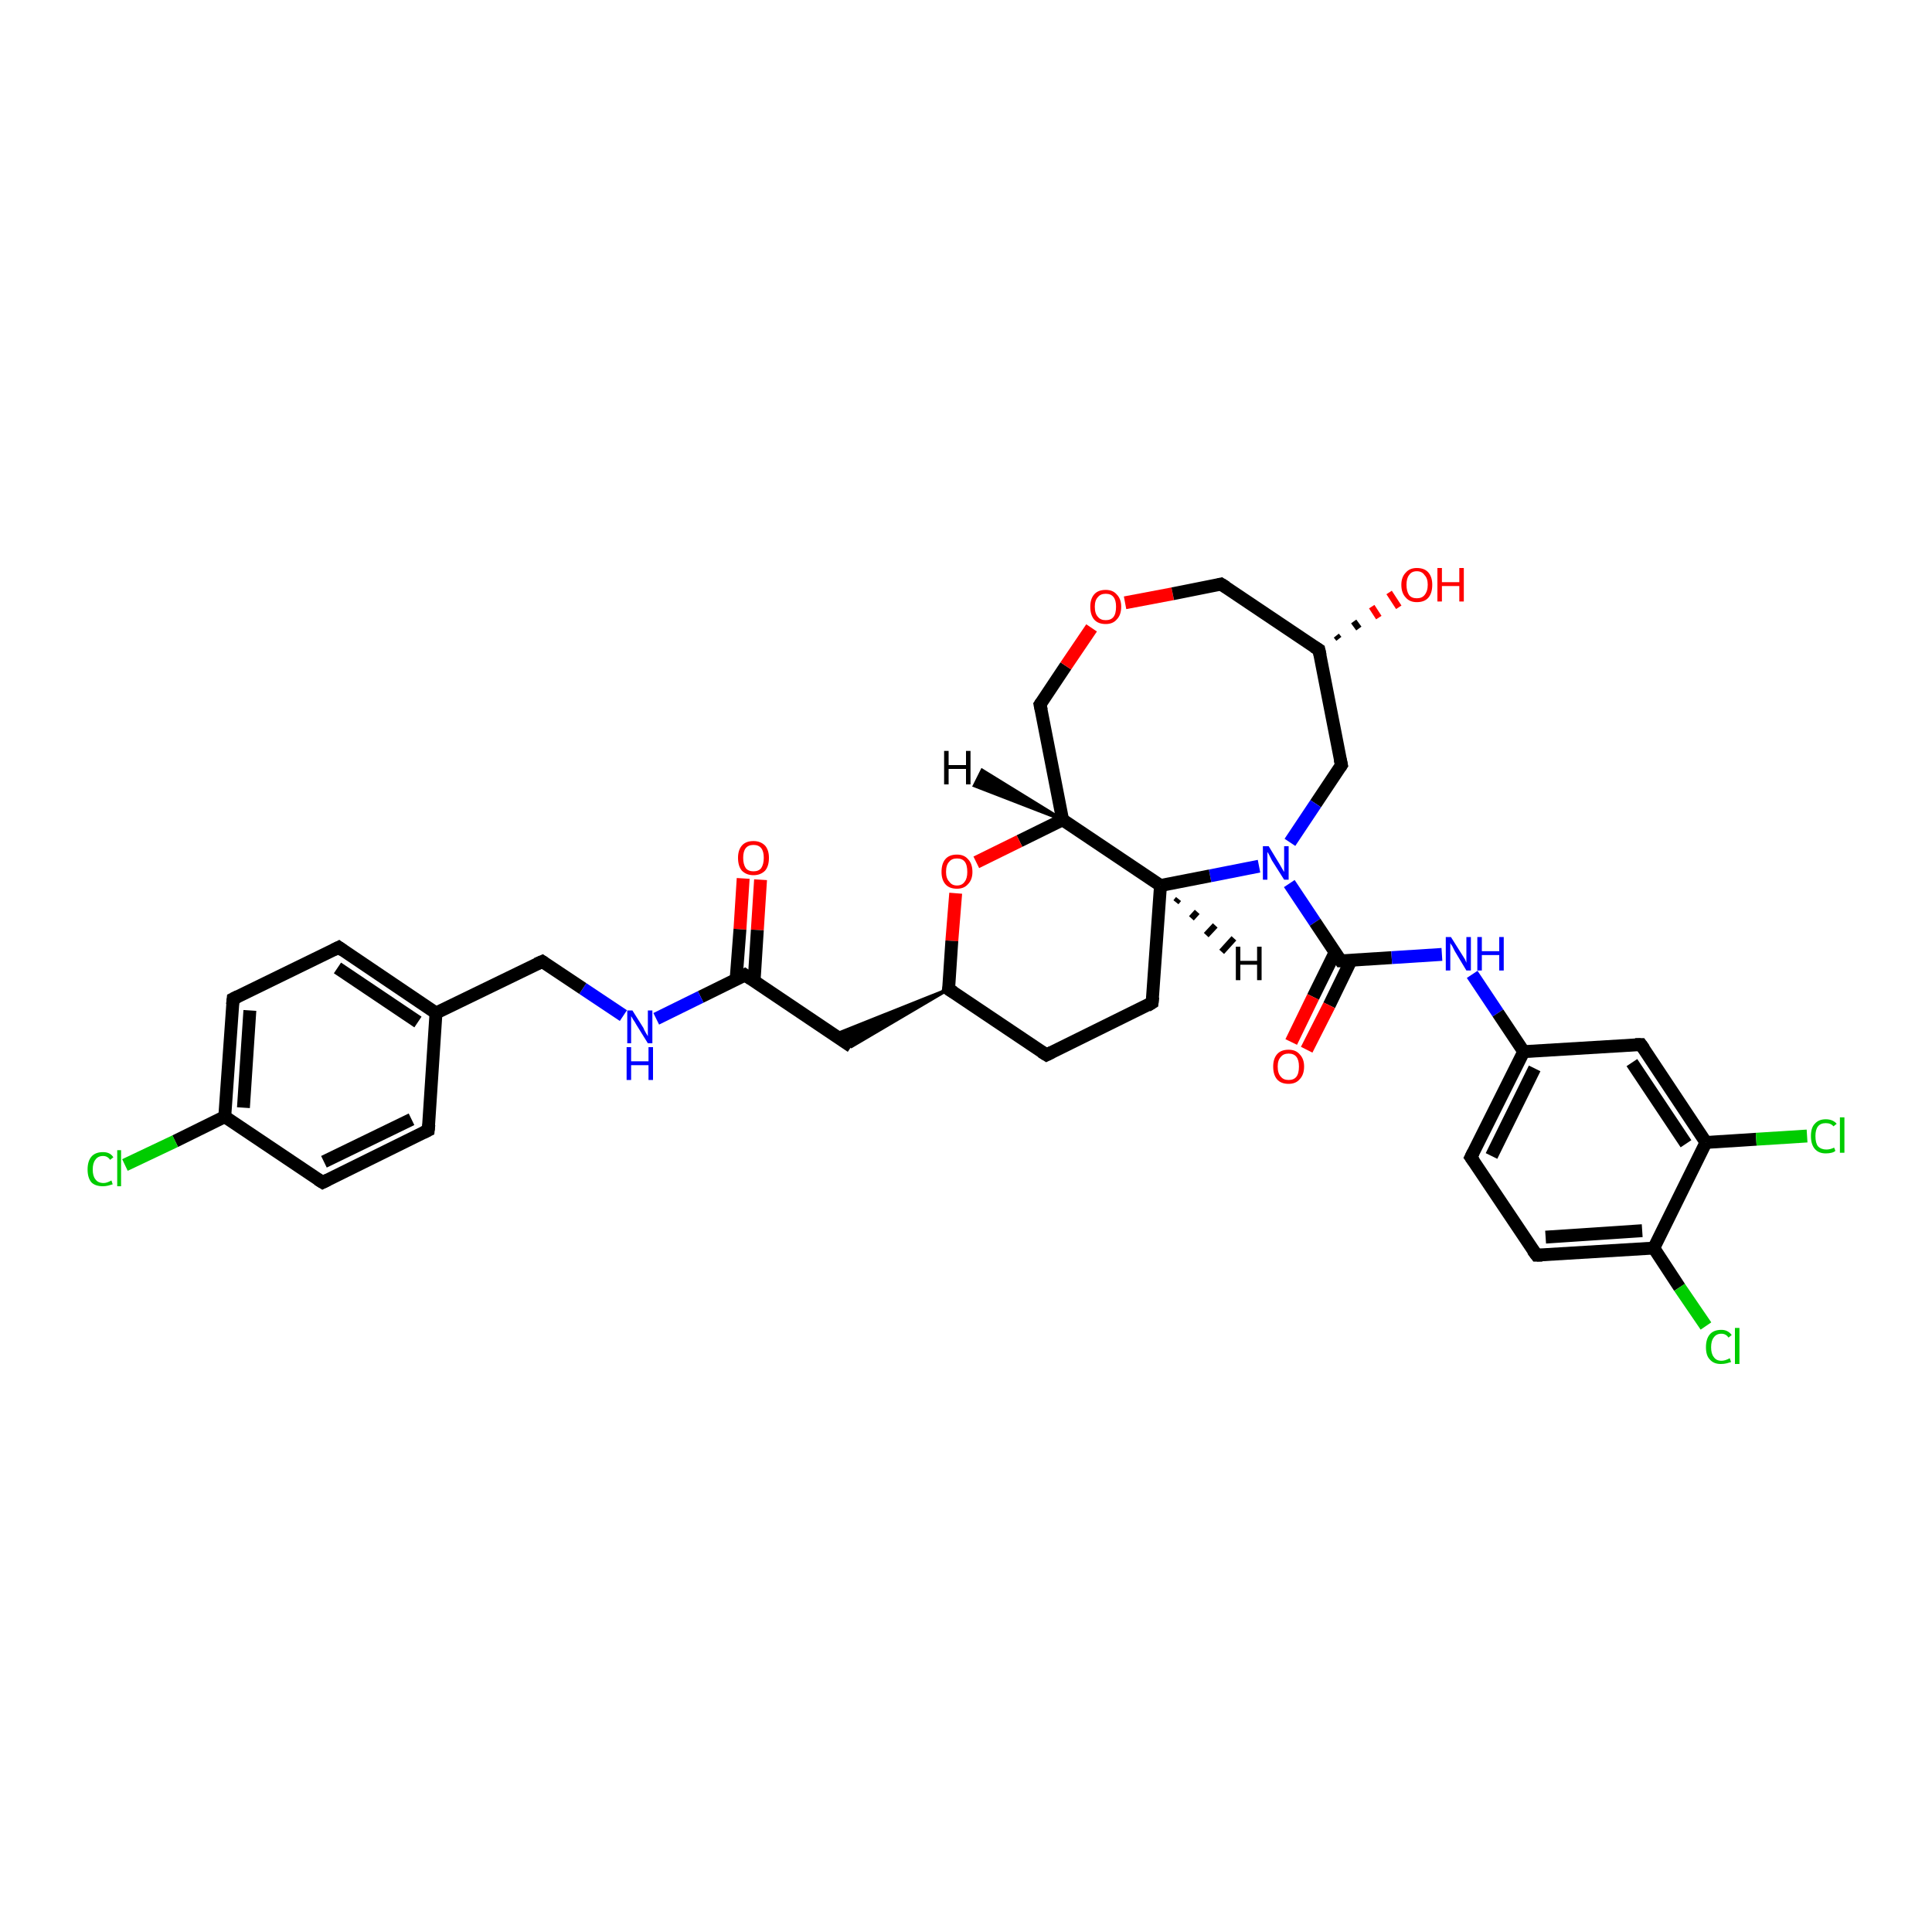 <?xml version='1.0' encoding='iso-8859-1'?>
<svg version='1.1' baseProfile='full'
              xmlns='http://www.w3.org/2000/svg'
                      xmlns:rdkit='http://www.rdkit.org/xml'
                      xmlns:xlink='http://www.w3.org/1999/xlink'
                  xml:space='preserve'
width='300px' height='300px' viewBox='0 0 300 300'>
<!-- END OF HEADER -->
<rect style='opacity:1.0;fill:#FFFFFF;stroke:none' width='300.0' height='300.0' x='0.0' y='0.0'> </rect>
<path class='bond-0 atom-0 atom-1' d='M 118.1,136.6 L 117.6,144.4' style='fill:none;fill-rule:evenodd;stroke:#FF0000;stroke-width:2.0px;stroke-linecap:butt;stroke-linejoin:miter;stroke-opacity:1' />
<path class='bond-0 atom-0 atom-1' d='M 117.6,144.4 L 117.1,152.3' style='fill:none;fill-rule:evenodd;stroke:#000000;stroke-width:2.0px;stroke-linecap:butt;stroke-linejoin:miter;stroke-opacity:1' />
<path class='bond-0 atom-0 atom-1' d='M 115.4,136.4 L 114.9,144.3' style='fill:none;fill-rule:evenodd;stroke:#FF0000;stroke-width:2.0px;stroke-linecap:butt;stroke-linejoin:miter;stroke-opacity:1' />
<path class='bond-0 atom-0 atom-1' d='M 114.9,144.3 L 114.3,152.1' style='fill:none;fill-rule:evenodd;stroke:#000000;stroke-width:2.0px;stroke-linecap:butt;stroke-linejoin:miter;stroke-opacity:1' />
<path class='bond-1 atom-1 atom-2' d='M 115.7,151.4 L 132.2,162.5' style='fill:none;fill-rule:evenodd;stroke:#000000;stroke-width:2.0px;stroke-linecap:butt;stroke-linejoin:miter;stroke-opacity:1' />
<path class='bond-2 atom-3 atom-2' d='M 147.3,153.6 L 132.2,162.5 L 129.5,160.7 Z' style='fill:#000000;fill-rule:evenodd;fill-opacity:1;stroke:#000000;stroke-width:0.5px;stroke-linecap:butt;stroke-linejoin:miter;stroke-opacity:1;' />
<path class='bond-3 atom-3 atom-4' d='M 147.3,153.6 L 162.5,163.8' style='fill:none;fill-rule:evenodd;stroke:#000000;stroke-width:2.0px;stroke-linecap:butt;stroke-linejoin:miter;stroke-opacity:1' />
<path class='bond-4 atom-4 atom-5' d='M 162.5,163.8 L 178.9,155.7' style='fill:none;fill-rule:evenodd;stroke:#000000;stroke-width:2.0px;stroke-linecap:butt;stroke-linejoin:miter;stroke-opacity:1' />
<path class='bond-5 atom-5 atom-6' d='M 178.9,155.7 L 180.2,137.5' style='fill:none;fill-rule:evenodd;stroke:#000000;stroke-width:2.0px;stroke-linecap:butt;stroke-linejoin:miter;stroke-opacity:1' />
<path class='bond-6 atom-6 atom-7' d='M 180.2,137.5 L 165.0,127.3' style='fill:none;fill-rule:evenodd;stroke:#000000;stroke-width:2.0px;stroke-linecap:butt;stroke-linejoin:miter;stroke-opacity:1' />
<path class='bond-7 atom-7 atom-8' d='M 165.0,127.3 L 161.5,109.4' style='fill:none;fill-rule:evenodd;stroke:#000000;stroke-width:2.0px;stroke-linecap:butt;stroke-linejoin:miter;stroke-opacity:1' />
<path class='bond-8 atom-8 atom-9' d='M 161.5,109.4 L 165.5,103.4' style='fill:none;fill-rule:evenodd;stroke:#000000;stroke-width:2.0px;stroke-linecap:butt;stroke-linejoin:miter;stroke-opacity:1' />
<path class='bond-8 atom-8 atom-9' d='M 165.5,103.4 L 169.5,97.5' style='fill:none;fill-rule:evenodd;stroke:#FF0000;stroke-width:2.0px;stroke-linecap:butt;stroke-linejoin:miter;stroke-opacity:1' />
<path class='bond-9 atom-9 atom-10' d='M 174.7,93.6 L 182.1,92.2' style='fill:none;fill-rule:evenodd;stroke:#FF0000;stroke-width:2.0px;stroke-linecap:butt;stroke-linejoin:miter;stroke-opacity:1' />
<path class='bond-9 atom-9 atom-10' d='M 182.1,92.2 L 189.6,90.7' style='fill:none;fill-rule:evenodd;stroke:#000000;stroke-width:2.0px;stroke-linecap:butt;stroke-linejoin:miter;stroke-opacity:1' />
<path class='bond-10 atom-10 atom-11' d='M 189.6,90.7 L 204.8,100.9' style='fill:none;fill-rule:evenodd;stroke:#000000;stroke-width:2.0px;stroke-linecap:butt;stroke-linejoin:miter;stroke-opacity:1' />
<path class='bond-11 atom-11 atom-12' d='M 207.5,98.7 L 207.9,99.2' style='fill:none;fill-rule:evenodd;stroke:#000000;stroke-width:1.0px;stroke-linecap:butt;stroke-linejoin:miter;stroke-opacity:1' />
<path class='bond-11 atom-11 atom-12' d='M 210.2,96.5 L 211.0,97.6' style='fill:none;fill-rule:evenodd;stroke:#000000;stroke-width:1.0px;stroke-linecap:butt;stroke-linejoin:miter;stroke-opacity:1' />
<path class='bond-11 atom-11 atom-12' d='M 213.0,94.2 L 214.1,95.9' style='fill:none;fill-rule:evenodd;stroke:#FF0000;stroke-width:1.0px;stroke-linecap:butt;stroke-linejoin:miter;stroke-opacity:1' />
<path class='bond-11 atom-11 atom-12' d='M 215.7,92.0 L 217.2,94.3' style='fill:none;fill-rule:evenodd;stroke:#FF0000;stroke-width:1.0px;stroke-linecap:butt;stroke-linejoin:miter;stroke-opacity:1' />
<path class='bond-12 atom-11 atom-13' d='M 204.8,100.9 L 208.3,118.8' style='fill:none;fill-rule:evenodd;stroke:#000000;stroke-width:2.0px;stroke-linecap:butt;stroke-linejoin:miter;stroke-opacity:1' />
<path class='bond-13 atom-13 atom-14' d='M 208.3,118.8 L 204.3,124.8' style='fill:none;fill-rule:evenodd;stroke:#000000;stroke-width:2.0px;stroke-linecap:butt;stroke-linejoin:miter;stroke-opacity:1' />
<path class='bond-13 atom-13 atom-14' d='M 204.3,124.8 L 200.3,130.8' style='fill:none;fill-rule:evenodd;stroke:#0000FF;stroke-width:2.0px;stroke-linecap:butt;stroke-linejoin:miter;stroke-opacity:1' />
<path class='bond-14 atom-14 atom-15' d='M 200.2,137.2 L 204.2,143.2' style='fill:none;fill-rule:evenodd;stroke:#0000FF;stroke-width:2.0px;stroke-linecap:butt;stroke-linejoin:miter;stroke-opacity:1' />
<path class='bond-14 atom-14 atom-15' d='M 204.2,143.2 L 208.2,149.2' style='fill:none;fill-rule:evenodd;stroke:#000000;stroke-width:2.0px;stroke-linecap:butt;stroke-linejoin:miter;stroke-opacity:1' />
<path class='bond-15 atom-15 atom-16' d='M 207.3,147.9 L 203.9,154.8' style='fill:none;fill-rule:evenodd;stroke:#000000;stroke-width:2.0px;stroke-linecap:butt;stroke-linejoin:miter;stroke-opacity:1' />
<path class='bond-15 atom-15 atom-16' d='M 203.9,154.8 L 200.5,161.8' style='fill:none;fill-rule:evenodd;stroke:#FF0000;stroke-width:2.0px;stroke-linecap:butt;stroke-linejoin:miter;stroke-opacity:1' />
<path class='bond-15 atom-15 atom-16' d='M 209.8,149.1 L 206.4,156.1' style='fill:none;fill-rule:evenodd;stroke:#000000;stroke-width:2.0px;stroke-linecap:butt;stroke-linejoin:miter;stroke-opacity:1' />
<path class='bond-15 atom-15 atom-16' d='M 206.4,156.1 L 202.9,163.0' style='fill:none;fill-rule:evenodd;stroke:#FF0000;stroke-width:2.0px;stroke-linecap:butt;stroke-linejoin:miter;stroke-opacity:1' />
<path class='bond-16 atom-15 atom-17' d='M 208.2,149.2 L 216.1,148.7' style='fill:none;fill-rule:evenodd;stroke:#000000;stroke-width:2.0px;stroke-linecap:butt;stroke-linejoin:miter;stroke-opacity:1' />
<path class='bond-16 atom-15 atom-17' d='M 216.1,148.7 L 223.9,148.2' style='fill:none;fill-rule:evenodd;stroke:#0000FF;stroke-width:2.0px;stroke-linecap:butt;stroke-linejoin:miter;stroke-opacity:1' />
<path class='bond-17 atom-17 atom-18' d='M 228.6,151.3 L 232.6,157.3' style='fill:none;fill-rule:evenodd;stroke:#0000FF;stroke-width:2.0px;stroke-linecap:butt;stroke-linejoin:miter;stroke-opacity:1' />
<path class='bond-17 atom-17 atom-18' d='M 232.6,157.3 L 236.6,163.3' style='fill:none;fill-rule:evenodd;stroke:#000000;stroke-width:2.0px;stroke-linecap:butt;stroke-linejoin:miter;stroke-opacity:1' />
<path class='bond-18 atom-18 atom-19' d='M 236.6,163.3 L 228.4,179.7' style='fill:none;fill-rule:evenodd;stroke:#000000;stroke-width:2.0px;stroke-linecap:butt;stroke-linejoin:miter;stroke-opacity:1' />
<path class='bond-18 atom-18 atom-19' d='M 238.3,165.9 L 231.6,179.5' style='fill:none;fill-rule:evenodd;stroke:#000000;stroke-width:2.0px;stroke-linecap:butt;stroke-linejoin:miter;stroke-opacity:1' />
<path class='bond-19 atom-19 atom-20' d='M 228.4,179.7 L 238.6,194.9' style='fill:none;fill-rule:evenodd;stroke:#000000;stroke-width:2.0px;stroke-linecap:butt;stroke-linejoin:miter;stroke-opacity:1' />
<path class='bond-20 atom-20 atom-21' d='M 238.6,194.9 L 256.8,193.8' style='fill:none;fill-rule:evenodd;stroke:#000000;stroke-width:2.0px;stroke-linecap:butt;stroke-linejoin:miter;stroke-opacity:1' />
<path class='bond-20 atom-20 atom-21' d='M 240.0,192.1 L 255.0,191.1' style='fill:none;fill-rule:evenodd;stroke:#000000;stroke-width:2.0px;stroke-linecap:butt;stroke-linejoin:miter;stroke-opacity:1' />
<path class='bond-21 atom-21 atom-22' d='M 256.8,193.8 L 260.8,199.9' style='fill:none;fill-rule:evenodd;stroke:#000000;stroke-width:2.0px;stroke-linecap:butt;stroke-linejoin:miter;stroke-opacity:1' />
<path class='bond-21 atom-21 atom-22' d='M 260.8,199.9 L 264.9,205.9' style='fill:none;fill-rule:evenodd;stroke:#00CC00;stroke-width:2.0px;stroke-linecap:butt;stroke-linejoin:miter;stroke-opacity:1' />
<path class='bond-22 atom-21 atom-23' d='M 256.8,193.8 L 264.9,177.4' style='fill:none;fill-rule:evenodd;stroke:#000000;stroke-width:2.0px;stroke-linecap:butt;stroke-linejoin:miter;stroke-opacity:1' />
<path class='bond-23 atom-23 atom-24' d='M 264.9,177.4 L 272.7,176.9' style='fill:none;fill-rule:evenodd;stroke:#000000;stroke-width:2.0px;stroke-linecap:butt;stroke-linejoin:miter;stroke-opacity:1' />
<path class='bond-23 atom-23 atom-24' d='M 272.7,176.9 L 280.6,176.4' style='fill:none;fill-rule:evenodd;stroke:#00CC00;stroke-width:2.0px;stroke-linecap:butt;stroke-linejoin:miter;stroke-opacity:1' />
<path class='bond-24 atom-23 atom-25' d='M 264.9,177.4 L 254.8,162.2' style='fill:none;fill-rule:evenodd;stroke:#000000;stroke-width:2.0px;stroke-linecap:butt;stroke-linejoin:miter;stroke-opacity:1' />
<path class='bond-24 atom-23 atom-25' d='M 261.8,177.6 L 253.4,165.0' style='fill:none;fill-rule:evenodd;stroke:#000000;stroke-width:2.0px;stroke-linecap:butt;stroke-linejoin:miter;stroke-opacity:1' />
<path class='bond-25 atom-7 atom-26' d='M 165.0,127.3 L 158.3,130.6' style='fill:none;fill-rule:evenodd;stroke:#000000;stroke-width:2.0px;stroke-linecap:butt;stroke-linejoin:miter;stroke-opacity:1' />
<path class='bond-25 atom-7 atom-26' d='M 158.3,130.6 L 151.6,133.9' style='fill:none;fill-rule:evenodd;stroke:#FF0000;stroke-width:2.0px;stroke-linecap:butt;stroke-linejoin:miter;stroke-opacity:1' />
<path class='bond-26 atom-1 atom-27' d='M 115.7,151.4 L 108.8,154.8' style='fill:none;fill-rule:evenodd;stroke:#000000;stroke-width:2.0px;stroke-linecap:butt;stroke-linejoin:miter;stroke-opacity:1' />
<path class='bond-26 atom-1 atom-27' d='M 108.8,154.8 L 101.9,158.2' style='fill:none;fill-rule:evenodd;stroke:#0000FF;stroke-width:2.0px;stroke-linecap:butt;stroke-linejoin:miter;stroke-opacity:1' />
<path class='bond-27 atom-27 atom-28' d='M 96.8,157.7 L 90.5,153.5' style='fill:none;fill-rule:evenodd;stroke:#0000FF;stroke-width:2.0px;stroke-linecap:butt;stroke-linejoin:miter;stroke-opacity:1' />
<path class='bond-27 atom-27 atom-28' d='M 90.5,153.5 L 84.2,149.3' style='fill:none;fill-rule:evenodd;stroke:#000000;stroke-width:2.0px;stroke-linecap:butt;stroke-linejoin:miter;stroke-opacity:1' />
<path class='bond-28 atom-28 atom-29' d='M 84.2,149.3 L 67.7,157.3' style='fill:none;fill-rule:evenodd;stroke:#000000;stroke-width:2.0px;stroke-linecap:butt;stroke-linejoin:miter;stroke-opacity:1' />
<path class='bond-29 atom-29 atom-30' d='M 67.7,157.3 L 52.6,147.1' style='fill:none;fill-rule:evenodd;stroke:#000000;stroke-width:2.0px;stroke-linecap:butt;stroke-linejoin:miter;stroke-opacity:1' />
<path class='bond-29 atom-29 atom-30' d='M 64.9,158.7 L 52.4,150.3' style='fill:none;fill-rule:evenodd;stroke:#000000;stroke-width:2.0px;stroke-linecap:butt;stroke-linejoin:miter;stroke-opacity:1' />
<path class='bond-30 atom-30 atom-31' d='M 52.6,147.1 L 36.2,155.1' style='fill:none;fill-rule:evenodd;stroke:#000000;stroke-width:2.0px;stroke-linecap:butt;stroke-linejoin:miter;stroke-opacity:1' />
<path class='bond-31 atom-31 atom-32' d='M 36.2,155.1 L 34.9,173.4' style='fill:none;fill-rule:evenodd;stroke:#000000;stroke-width:2.0px;stroke-linecap:butt;stroke-linejoin:miter;stroke-opacity:1' />
<path class='bond-31 atom-31 atom-32' d='M 38.8,156.9 L 37.8,172.0' style='fill:none;fill-rule:evenodd;stroke:#000000;stroke-width:2.0px;stroke-linecap:butt;stroke-linejoin:miter;stroke-opacity:1' />
<path class='bond-32 atom-32 atom-33' d='M 34.9,173.4 L 27.2,177.2' style='fill:none;fill-rule:evenodd;stroke:#000000;stroke-width:2.0px;stroke-linecap:butt;stroke-linejoin:miter;stroke-opacity:1' />
<path class='bond-32 atom-32 atom-33' d='M 27.2,177.2 L 19.4,180.9' style='fill:none;fill-rule:evenodd;stroke:#00CC00;stroke-width:2.0px;stroke-linecap:butt;stroke-linejoin:miter;stroke-opacity:1' />
<path class='bond-33 atom-32 atom-34' d='M 34.9,173.4 L 50.1,183.6' style='fill:none;fill-rule:evenodd;stroke:#000000;stroke-width:2.0px;stroke-linecap:butt;stroke-linejoin:miter;stroke-opacity:1' />
<path class='bond-34 atom-34 atom-35' d='M 50.1,183.6 L 66.5,175.5' style='fill:none;fill-rule:evenodd;stroke:#000000;stroke-width:2.0px;stroke-linecap:butt;stroke-linejoin:miter;stroke-opacity:1' />
<path class='bond-34 atom-34 atom-35' d='M 50.3,180.4 L 63.9,173.8' style='fill:none;fill-rule:evenodd;stroke:#000000;stroke-width:2.0px;stroke-linecap:butt;stroke-linejoin:miter;stroke-opacity:1' />
<path class='bond-35 atom-26 atom-3' d='M 148.4,138.7 L 147.8,146.1' style='fill:none;fill-rule:evenodd;stroke:#FF0000;stroke-width:2.0px;stroke-linecap:butt;stroke-linejoin:miter;stroke-opacity:1' />
<path class='bond-35 atom-26 atom-3' d='M 147.8,146.1 L 147.3,153.6' style='fill:none;fill-rule:evenodd;stroke:#000000;stroke-width:2.0px;stroke-linecap:butt;stroke-linejoin:miter;stroke-opacity:1' />
<path class='bond-36 atom-35 atom-29' d='M 66.5,175.5 L 67.7,157.3' style='fill:none;fill-rule:evenodd;stroke:#000000;stroke-width:2.0px;stroke-linecap:butt;stroke-linejoin:miter;stroke-opacity:1' />
<path class='bond-37 atom-14 atom-6' d='M 195.5,134.5 L 187.9,136.0' style='fill:none;fill-rule:evenodd;stroke:#0000FF;stroke-width:2.0px;stroke-linecap:butt;stroke-linejoin:miter;stroke-opacity:1' />
<path class='bond-37 atom-14 atom-6' d='M 187.9,136.0 L 180.2,137.5' style='fill:none;fill-rule:evenodd;stroke:#000000;stroke-width:2.0px;stroke-linecap:butt;stroke-linejoin:miter;stroke-opacity:1' />
<path class='bond-38 atom-25 atom-18' d='M 254.8,162.2 L 236.6,163.3' style='fill:none;fill-rule:evenodd;stroke:#000000;stroke-width:2.0px;stroke-linecap:butt;stroke-linejoin:miter;stroke-opacity:1' />
<path class='bond-39 atom-6 atom-36' d='M 183.0,139.6 L 182.6,140.1' style='fill:none;fill-rule:evenodd;stroke:#000000;stroke-width:1.0px;stroke-linecap:butt;stroke-linejoin:miter;stroke-opacity:1' />
<path class='bond-39 atom-6 atom-36' d='M 185.9,141.6 L 185.0,142.6' style='fill:none;fill-rule:evenodd;stroke:#000000;stroke-width:1.0px;stroke-linecap:butt;stroke-linejoin:miter;stroke-opacity:1' />
<path class='bond-39 atom-6 atom-36' d='M 188.7,143.7 L 187.3,145.2' style='fill:none;fill-rule:evenodd;stroke:#000000;stroke-width:1.0px;stroke-linecap:butt;stroke-linejoin:miter;stroke-opacity:1' />
<path class='bond-39 atom-6 atom-36' d='M 191.6,145.7 L 189.7,147.8' style='fill:none;fill-rule:evenodd;stroke:#000000;stroke-width:1.0px;stroke-linecap:butt;stroke-linejoin:miter;stroke-opacity:1' />
<path class='bond-40 atom-7 atom-37' d='M 165.0,127.3 L 151.3,122.0 L 152.5,119.6 Z' style='fill:#000000;fill-rule:evenodd;fill-opacity:1;stroke:#000000;stroke-width:0.5px;stroke-linecap:butt;stroke-linejoin:miter;stroke-opacity:1;' />
<path d='M 116.6,152.0 L 115.7,151.4 L 115.4,151.6' style='fill:none;stroke:#000000;stroke-width:2.0px;stroke-linecap:butt;stroke-linejoin:miter;stroke-opacity:1;' />
<path d='M 148.1,154.1 L 147.3,153.6 L 147.4,153.2' style='fill:none;stroke:#000000;stroke-width:2.0px;stroke-linecap:butt;stroke-linejoin:miter;stroke-opacity:1;' />
<path d='M 161.7,163.3 L 162.5,163.8 L 163.3,163.4' style='fill:none;stroke:#000000;stroke-width:2.0px;stroke-linecap:butt;stroke-linejoin:miter;stroke-opacity:1;' />
<path d='M 178.1,156.2 L 178.9,155.7 L 179.0,154.8' style='fill:none;stroke:#000000;stroke-width:2.0px;stroke-linecap:butt;stroke-linejoin:miter;stroke-opacity:1;' />
<path d='M 161.7,110.3 L 161.5,109.4 L 161.7,109.1' style='fill:none;stroke:#000000;stroke-width:2.0px;stroke-linecap:butt;stroke-linejoin:miter;stroke-opacity:1;' />
<path d='M 189.2,90.8 L 189.6,90.7 L 190.4,91.2' style='fill:none;stroke:#000000;stroke-width:2.0px;stroke-linecap:butt;stroke-linejoin:miter;stroke-opacity:1;' />
<path d='M 204.0,100.4 L 204.8,100.9 L 205.0,101.8' style='fill:none;stroke:#000000;stroke-width:2.0px;stroke-linecap:butt;stroke-linejoin:miter;stroke-opacity:1;' />
<path d='M 208.1,117.9 L 208.3,118.8 L 208.1,119.1' style='fill:none;stroke:#000000;stroke-width:2.0px;stroke-linecap:butt;stroke-linejoin:miter;stroke-opacity:1;' />
<path d='M 208.0,148.9 L 208.2,149.2 L 208.6,149.2' style='fill:none;stroke:#000000;stroke-width:2.0px;stroke-linecap:butt;stroke-linejoin:miter;stroke-opacity:1;' />
<path d='M 228.8,178.9 L 228.4,179.7 L 228.9,180.4' style='fill:none;stroke:#000000;stroke-width:2.0px;stroke-linecap:butt;stroke-linejoin:miter;stroke-opacity:1;' />
<path d='M 238.0,194.1 L 238.6,194.9 L 239.5,194.9' style='fill:none;stroke:#000000;stroke-width:2.0px;stroke-linecap:butt;stroke-linejoin:miter;stroke-opacity:1;' />
<path d='M 255.3,162.9 L 254.8,162.2 L 253.9,162.2' style='fill:none;stroke:#000000;stroke-width:2.0px;stroke-linecap:butt;stroke-linejoin:miter;stroke-opacity:1;' />
<path d='M 84.5,149.5 L 84.2,149.3 L 83.3,149.7' style='fill:none;stroke:#000000;stroke-width:2.0px;stroke-linecap:butt;stroke-linejoin:miter;stroke-opacity:1;' />
<path d='M 53.3,147.6 L 52.6,147.1 L 51.8,147.5' style='fill:none;stroke:#000000;stroke-width:2.0px;stroke-linecap:butt;stroke-linejoin:miter;stroke-opacity:1;' />
<path d='M 37.0,154.7 L 36.2,155.1 L 36.1,156.0' style='fill:none;stroke:#000000;stroke-width:2.0px;stroke-linecap:butt;stroke-linejoin:miter;stroke-opacity:1;' />
<path d='M 49.3,183.1 L 50.1,183.6 L 50.9,183.2' style='fill:none;stroke:#000000;stroke-width:2.0px;stroke-linecap:butt;stroke-linejoin:miter;stroke-opacity:1;' />
<path d='M 65.7,175.9 L 66.5,175.5 L 66.6,174.6' style='fill:none;stroke:#000000;stroke-width:2.0px;stroke-linecap:butt;stroke-linejoin:miter;stroke-opacity:1;' />
<path class='atom-0' d='M 114.6 133.2
Q 114.6 132.0, 115.2 131.3
Q 115.8 130.6, 117.0 130.6
Q 118.1 130.6, 118.8 131.3
Q 119.4 132.0, 119.4 133.2
Q 119.4 134.5, 118.8 135.2
Q 118.1 135.9, 117.0 135.9
Q 115.9 135.9, 115.2 135.2
Q 114.6 134.5, 114.6 133.2
M 117.0 135.3
Q 117.8 135.3, 118.2 134.8
Q 118.6 134.2, 118.6 133.2
Q 118.6 132.2, 118.2 131.7
Q 117.8 131.2, 117.0 131.2
Q 116.2 131.2, 115.8 131.7
Q 115.4 132.2, 115.4 133.2
Q 115.4 134.2, 115.8 134.8
Q 116.2 135.3, 117.0 135.3
' fill='#FF0000'/>
<path class='atom-9' d='M 169.3 94.2
Q 169.3 93.0, 169.9 92.3
Q 170.5 91.6, 171.7 91.6
Q 172.8 91.6, 173.4 92.3
Q 174.1 93.0, 174.1 94.2
Q 174.1 95.5, 173.4 96.2
Q 172.8 96.9, 171.7 96.9
Q 170.5 96.9, 169.9 96.2
Q 169.3 95.5, 169.3 94.2
M 171.7 96.3
Q 172.5 96.3, 172.9 95.8
Q 173.3 95.3, 173.3 94.2
Q 173.3 93.2, 172.9 92.7
Q 172.5 92.2, 171.7 92.2
Q 170.9 92.2, 170.5 92.7
Q 170.0 93.2, 170.0 94.2
Q 170.0 95.3, 170.5 95.8
Q 170.9 96.3, 171.7 96.3
' fill='#FF0000'/>
<path class='atom-12' d='M 217.6 90.8
Q 217.6 89.6, 218.3 88.9
Q 218.9 88.2, 220.0 88.2
Q 221.2 88.2, 221.8 88.9
Q 222.4 89.6, 222.4 90.8
Q 222.4 92.1, 221.8 92.8
Q 221.2 93.5, 220.0 93.5
Q 218.9 93.5, 218.3 92.8
Q 217.6 92.1, 217.6 90.8
M 220.0 92.9
Q 220.8 92.9, 221.2 92.4
Q 221.7 91.8, 221.7 90.8
Q 221.7 89.8, 221.2 89.3
Q 220.8 88.7, 220.0 88.7
Q 219.2 88.7, 218.8 89.3
Q 218.4 89.8, 218.4 90.8
Q 218.4 91.8, 218.8 92.4
Q 219.2 92.9, 220.0 92.9
' fill='#FF0000'/>
<path class='atom-12' d='M 223.2 88.2
L 223.9 88.2
L 223.9 90.4
L 226.6 90.4
L 226.6 88.2
L 227.3 88.2
L 227.3 93.4
L 226.6 93.4
L 226.6 91.0
L 223.9 91.0
L 223.9 93.4
L 223.2 93.4
L 223.2 88.2
' fill='#FF0000'/>
<path class='atom-14' d='M 197.0 131.4
L 198.7 134.2
Q 198.8 134.4, 199.1 134.9
Q 199.4 135.4, 199.4 135.4
L 199.4 131.4
L 200.1 131.4
L 200.1 136.6
L 199.4 136.6
L 197.5 133.6
Q 197.3 133.2, 197.1 132.8
Q 196.9 132.4, 196.8 132.3
L 196.8 136.6
L 196.1 136.6
L 196.1 131.4
L 197.0 131.4
' fill='#0000FF'/>
<path class='atom-16' d='M 197.7 165.6
Q 197.7 164.4, 198.3 163.7
Q 198.9 163.0, 200.1 163.0
Q 201.2 163.0, 201.8 163.7
Q 202.5 164.4, 202.5 165.6
Q 202.5 166.9, 201.8 167.6
Q 201.2 168.3, 200.1 168.3
Q 198.9 168.3, 198.3 167.6
Q 197.7 166.9, 197.7 165.6
M 200.1 167.7
Q 200.9 167.7, 201.3 167.2
Q 201.7 166.7, 201.7 165.6
Q 201.7 164.6, 201.3 164.1
Q 200.9 163.6, 200.1 163.6
Q 199.3 163.6, 198.9 164.1
Q 198.4 164.6, 198.4 165.6
Q 198.4 166.7, 198.9 167.2
Q 199.3 167.7, 200.1 167.7
' fill='#FF0000'/>
<path class='atom-17' d='M 225.3 145.5
L 227.0 148.2
Q 227.2 148.5, 227.5 149.0
Q 227.7 149.5, 227.7 149.5
L 227.7 145.5
L 228.4 145.5
L 228.4 150.7
L 227.7 150.7
L 225.9 147.7
Q 225.7 147.3, 225.5 146.9
Q 225.2 146.5, 225.2 146.4
L 225.2 150.7
L 224.5 150.7
L 224.5 145.5
L 225.3 145.5
' fill='#0000FF'/>
<path class='atom-17' d='M 229.4 145.5
L 230.1 145.5
L 230.1 147.7
L 232.8 147.7
L 232.8 145.5
L 233.5 145.5
L 233.5 150.7
L 232.8 150.7
L 232.8 148.3
L 230.1 148.3
L 230.1 150.7
L 229.4 150.7
L 229.4 145.5
' fill='#0000FF'/>
<path class='atom-22' d='M 264.9 209.2
Q 264.9 207.9, 265.5 207.2
Q 266.1 206.5, 267.3 206.5
Q 268.3 206.5, 268.9 207.3
L 268.4 207.7
Q 268.0 207.1, 267.3 207.1
Q 266.5 207.1, 266.1 207.7
Q 265.7 208.2, 265.7 209.2
Q 265.7 210.2, 266.1 210.7
Q 266.5 211.3, 267.3 211.3
Q 267.9 211.3, 268.6 210.9
L 268.8 211.5
Q 268.5 211.6, 268.1 211.7
Q 267.7 211.8, 267.2 211.8
Q 266.1 211.8, 265.5 211.1
Q 264.9 210.5, 264.9 209.2
' fill='#00CC00'/>
<path class='atom-22' d='M 269.4 206.2
L 270.1 206.2
L 270.1 211.8
L 269.4 211.8
L 269.4 206.2
' fill='#00CC00'/>
<path class='atom-24' d='M 281.2 176.4
Q 281.2 175.1, 281.8 174.5
Q 282.4 173.8, 283.5 173.8
Q 284.6 173.8, 285.2 174.5
L 284.7 174.9
Q 284.3 174.4, 283.5 174.4
Q 282.7 174.4, 282.3 174.9
Q 281.9 175.4, 281.9 176.4
Q 281.9 177.5, 282.3 178.0
Q 282.8 178.5, 283.6 178.5
Q 284.2 178.5, 284.8 178.2
L 285.0 178.7
Q 284.8 178.9, 284.4 179.0
Q 284.0 179.1, 283.5 179.1
Q 282.4 179.1, 281.8 178.4
Q 281.2 177.7, 281.2 176.4
' fill='#00CC00'/>
<path class='atom-24' d='M 285.7 173.5
L 286.4 173.5
L 286.4 179.0
L 285.7 179.0
L 285.7 173.5
' fill='#00CC00'/>
<path class='atom-26' d='M 146.2 135.4
Q 146.2 134.1, 146.8 133.4
Q 147.4 132.7, 148.6 132.7
Q 149.7 132.7, 150.3 133.4
Q 151.0 134.1, 151.0 135.4
Q 151.0 136.6, 150.3 137.3
Q 149.7 138.0, 148.6 138.0
Q 147.4 138.0, 146.8 137.3
Q 146.2 136.6, 146.2 135.4
M 148.6 137.5
Q 149.4 137.5, 149.8 136.9
Q 150.2 136.4, 150.2 135.4
Q 150.2 134.3, 149.8 133.8
Q 149.4 133.3, 148.6 133.3
Q 147.8 133.3, 147.4 133.8
Q 146.9 134.3, 146.9 135.4
Q 146.9 136.4, 147.4 136.9
Q 147.8 137.5, 148.6 137.5
' fill='#FF0000'/>
<path class='atom-27' d='M 98.2 156.9
L 99.9 159.6
Q 100.0 159.9, 100.3 160.4
Q 100.6 160.9, 100.6 160.9
L 100.6 156.9
L 101.3 156.9
L 101.3 162.0
L 100.6 162.0
L 98.8 159.1
Q 98.6 158.7, 98.3 158.3
Q 98.1 157.9, 98.0 157.8
L 98.0 162.0
L 97.4 162.0
L 97.4 156.9
L 98.2 156.9
' fill='#0000FF'/>
<path class='atom-27' d='M 97.3 162.6
L 98.0 162.6
L 98.0 164.8
L 100.7 164.8
L 100.7 162.6
L 101.4 162.6
L 101.4 167.7
L 100.7 167.7
L 100.7 165.4
L 98.0 165.4
L 98.0 167.7
L 97.3 167.7
L 97.3 162.6
' fill='#0000FF'/>
<path class='atom-33' d='M 13.6 181.6
Q 13.6 180.3, 14.2 179.6
Q 14.8 178.9, 16.0 178.9
Q 17.1 178.9, 17.6 179.7
L 17.1 180.1
Q 16.7 179.5, 16.0 179.5
Q 15.2 179.5, 14.8 180.1
Q 14.4 180.6, 14.4 181.6
Q 14.4 182.6, 14.8 183.1
Q 15.2 183.7, 16.1 183.7
Q 16.6 183.7, 17.3 183.3
L 17.5 183.9
Q 17.2 184.0, 16.8 184.1
Q 16.4 184.2, 16.0 184.2
Q 14.8 184.2, 14.2 183.6
Q 13.6 182.9, 13.6 181.6
' fill='#00CC00'/>
<path class='atom-33' d='M 18.2 178.6
L 18.8 178.6
L 18.8 184.2
L 18.2 184.2
L 18.2 178.6
' fill='#00CC00'/>
<path class='atom-36' d='M 191.9 147.0
L 192.6 147.0
L 192.6 149.2
L 195.2 149.2
L 195.2 147.0
L 195.9 147.0
L 195.9 152.2
L 195.2 152.2
L 195.2 149.8
L 192.6 149.8
L 192.6 152.2
L 191.9 152.2
L 191.9 147.0
' fill='#000000'/>
<path class='atom-37' d='M 146.6 116.6
L 147.3 116.6
L 147.3 118.8
L 150.0 118.8
L 150.0 116.6
L 150.7 116.6
L 150.7 121.8
L 150.0 121.8
L 150.0 119.4
L 147.3 119.4
L 147.3 121.8
L 146.6 121.8
L 146.6 116.6
' fill='#000000'/>
</svg>
